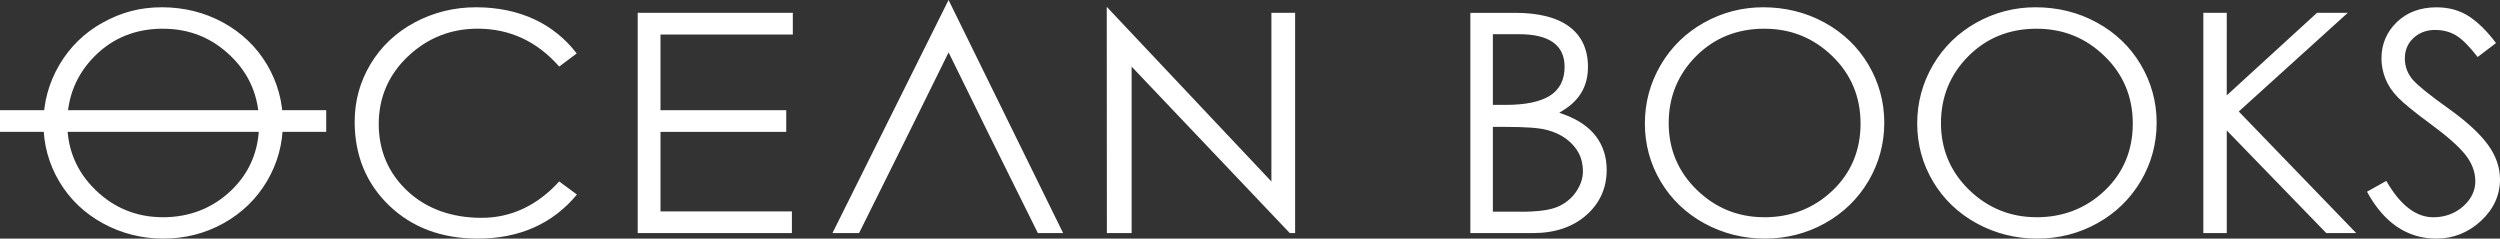 <?xml version="1.0" encoding="UTF-8"?>
<svg id="Lager_1" data-name="Lager 1" xmlns="http://www.w3.org/2000/svg" viewBox="0 0 570.18 54.42">
  <rect x="0" y="0" width="570.18" height="54.42" fill="#333333" stroke="none"/>
  <defs>
    <style>
      .cls-1 {
        fill: #fff;
      }
    </style>
  </defs>
  <path class="cls-1" d="M539.84,43.71c3.86,7.11,9.19,10.71,15.84,10.71,3.84,0,7.26-1.36,10.15-4.03,2.88-2.67,4.35-5.85,4.35-9.47,0-2.77-.94-5.45-2.79-7.96-1.88-2.56-4.91-5.33-9.01-8.25-4.23-3.01-6.86-5.13-8.05-6.48-1.23-1.39-1.85-3.05-1.85-4.92s.67-3.46,2-4.67c1.31-1.2,2.96-1.81,4.88-1.81s3.57.46,4.99,1.37c1.34.86,2.89,2.43,4.73,4.8l4.19-3.18c-1.98-2.64-4.02-4.67-6.07-6.03-2.12-1.41-4.64-2.12-7.51-2.12-3.69,0-6.74,1.14-9.06,3.39s-3.49,5.04-3.49,8.29c0,1.52.3,3.06.9,4.58.6,1.52,1.57,2.97,2.88,4.31,1.35,1.38,3.86,3.42,7.47,6.07,3.67,2.7,6.3,5.01,7.81,6.88,1.56,1.93,2.35,4,2.35,6.16s-.96,4.14-2.84,5.77c-1.86,1.61-4.13,2.43-6.74,2.43-3.97,0-7.57-2.79-10.72-8.29l-4.4,2.46h-.01ZM464.23,1.66c-4.79,0-9.33,1.18-13.49,3.51h0c-4.15,2.32-7.48,5.57-9.87,9.65-2.39,4.08-3.61,8.56-3.61,13.33s1.21,9.22,3.61,13.25c2.4,4.03,5.75,7.24,9.98,9.55s8.87,3.47,13.79,3.47,9.53-1.18,13.71-3.51c4.18-2.32,7.51-5.56,9.91-9.62,2.39-4.05,3.61-8.53,3.61-13.29s-1.23-9.23-3.64-13.29-5.79-7.28-10.01-9.58c-4.23-2.31-8.93-3.47-13.96-3.47h-.03ZM402.12,1.66c-4.79,0-9.33,1.18-13.49,3.51h0c-4.16,2.32-7.48,5.57-9.87,9.65-2.39,4.08-3.61,8.56-3.61,13.33s1.21,9.22,3.61,13.25c2.39,4.03,5.75,7.25,9.98,9.55,4.23,2.31,8.87,3.47,13.78,3.47s9.53-1.18,13.71-3.51c4.18-2.33,7.51-5.56,9.91-9.62,2.39-4.06,3.61-8.53,3.61-13.29s-1.23-9.23-3.64-13.29c-2.42-4.06-5.79-7.28-10.01-9.58-4.23-2.31-8.93-3.47-13.96-3.47h-.02ZM530.56,53.16h6.83l-26.79-27.73,24.87-22.51h-7.02l-20.59,18.83V2.92h-5.34v50.24h5.34v-23.41s22.7,23.41,22.7,23.41ZM335.35,53.16h14.28c4.99,0,9.09-1.38,12.18-4.11,3.07-2.71,4.63-6.18,4.63-10.3,0-2.95-.83-5.54-2.46-7.68-1.64-2.15-4.12-3.84-7.38-5.01l-.98-.35.88-.54c3.82-2.35,5.67-5.6,5.67-9.93,0-3.92-1.4-6.98-4.16-9.09-2.81-2.14-6.99-3.22-12.42-3.22h-10.24v50.24h0ZM464.45,49.54c-5.92,0-11.09-2.1-15.35-6.23h0c-4.26-4.14-6.42-9.26-6.42-15.23s2.1-11.1,6.24-15.26c4.14-4.16,9.37-6.27,15.53-6.27s11.24,2.1,15.52,6.23c4.29,4.14,6.46,9.32,6.46,15.41s-2.15,11.23-6.39,15.27c-4.23,4.04-9.48,6.09-15.59,6.09h0ZM402.34,49.54c-5.92,0-11.09-2.1-15.34-6.23h0c-4.26-4.14-6.42-9.26-6.42-15.23s2.1-11.1,6.24-15.26c4.14-4.16,9.37-6.27,15.53-6.27s11.24,2.1,15.53,6.23c4.29,4.14,6.46,9.32,6.46,15.41s-2.15,11.23-6.39,15.27c-4.23,4.04-9.48,6.09-15.59,6.09h-.02ZM346.89,48.28h-6.41v-19.34h2.88c4.55,0,7.63.22,9.39.68,1.76.46,3.28,1.16,4.5,2.08,1.23.93,2.17,2.01,2.81,3.21.64,1.21.96,2.62.96,4.19s-.54,3.17-1.6,4.7c-1.06,1.52-2.49,2.66-4.26,3.4-1.76.73-4.47,1.09-8.27,1.09h0ZM343.43,23.92h-2.95V7.8h5.98c6.89,0,10.38,2.5,10.38,7.43,0,3.02-1.16,5.26-3.45,6.66-2.21,1.35-5.56,2.03-9.96,2.03Z"/>
  <path class="cls-1" d="M108.54,1.66c-4.96,0-9.65,1.16-13.93,3.44-4.27,2.28-7.67,5.47-10.08,9.48-2.42,4.01-3.64,8.44-3.64,13.18,0,7.66,2.64,14.09,7.85,19.1,5.21,5.02,12.01,7.56,20.2,7.56,9.51,0,17.12-3.38,22.64-10.05l-4.04-2.99c-5.01,5.51-10.98,8.3-17.73,8.3s-12.56-2.06-16.89-6.12c-4.34-4.07-6.54-9.21-6.54-15.27s2.25-11.26,6.68-15.45c4.43-4.18,9.77-6.3,15.88-6.3,7.32,0,13.58,2.91,18.6,8.64l3.99-2.99c-2.58-3.36-5.8-5.97-9.57-7.74-3.93-1.85-8.44-2.79-13.41-2.79h-.01ZM23.39,5.17c-4.16,2.32-7.48,5.57-9.87,9.65s-3.61,8.56-3.61,13.33,1.21,9.22,3.61,13.25c2.39,4.03,5.75,7.25,9.98,9.55,4.23,2.31,8.87,3.47,13.79,3.47s9.52-1.18,13.71-3.51c4.18-2.33,7.51-5.56,9.91-9.62,2.39-4.06,3.61-8.53,3.61-13.29s-1.23-9.23-3.64-13.29c-2.42-4.06-5.79-7.28-10.01-9.58-4.23-2.31-8.93-3.47-13.96-3.47s-9.33,1.18-13.49,3.51h-.03ZM294.16,53.16h1.22V2.92h-5.41v38.47L252.42,1.56l.03,51.59h5.64V15.19l36.08,37.97h0ZM236.7,53.16h5.77L216.34,0l-26.48,53.16h6.07l11.46-23.06h0l8.96-18.15,8.99,18.29h0l11.37,22.92h-.01ZM37.1,49.54c-5.92,0-11.09-2.1-15.34-6.23h0c-4.26-4.14-6.42-9.26-6.42-15.23s2.1-11.1,6.24-15.26,9.37-6.27,15.53-6.27,11.24,2.1,15.52,6.23c4.29,4.14,6.46,9.32,6.46,15.41s-2.15,11.23-6.39,15.27-9.48,6.09-15.6,6.09h0Z"/>
  <path class="cls-1" d="M151.02,30.07h28.3v-4.94h-28.68V7.87h30.18V2.92h-35.38v50.24h35.17v-4.95h-29.97v-18.14h.39,0Z"/>
  <rect class="cls-1" y="25.13" width="74.4" height="4.94"/>
</svg>
